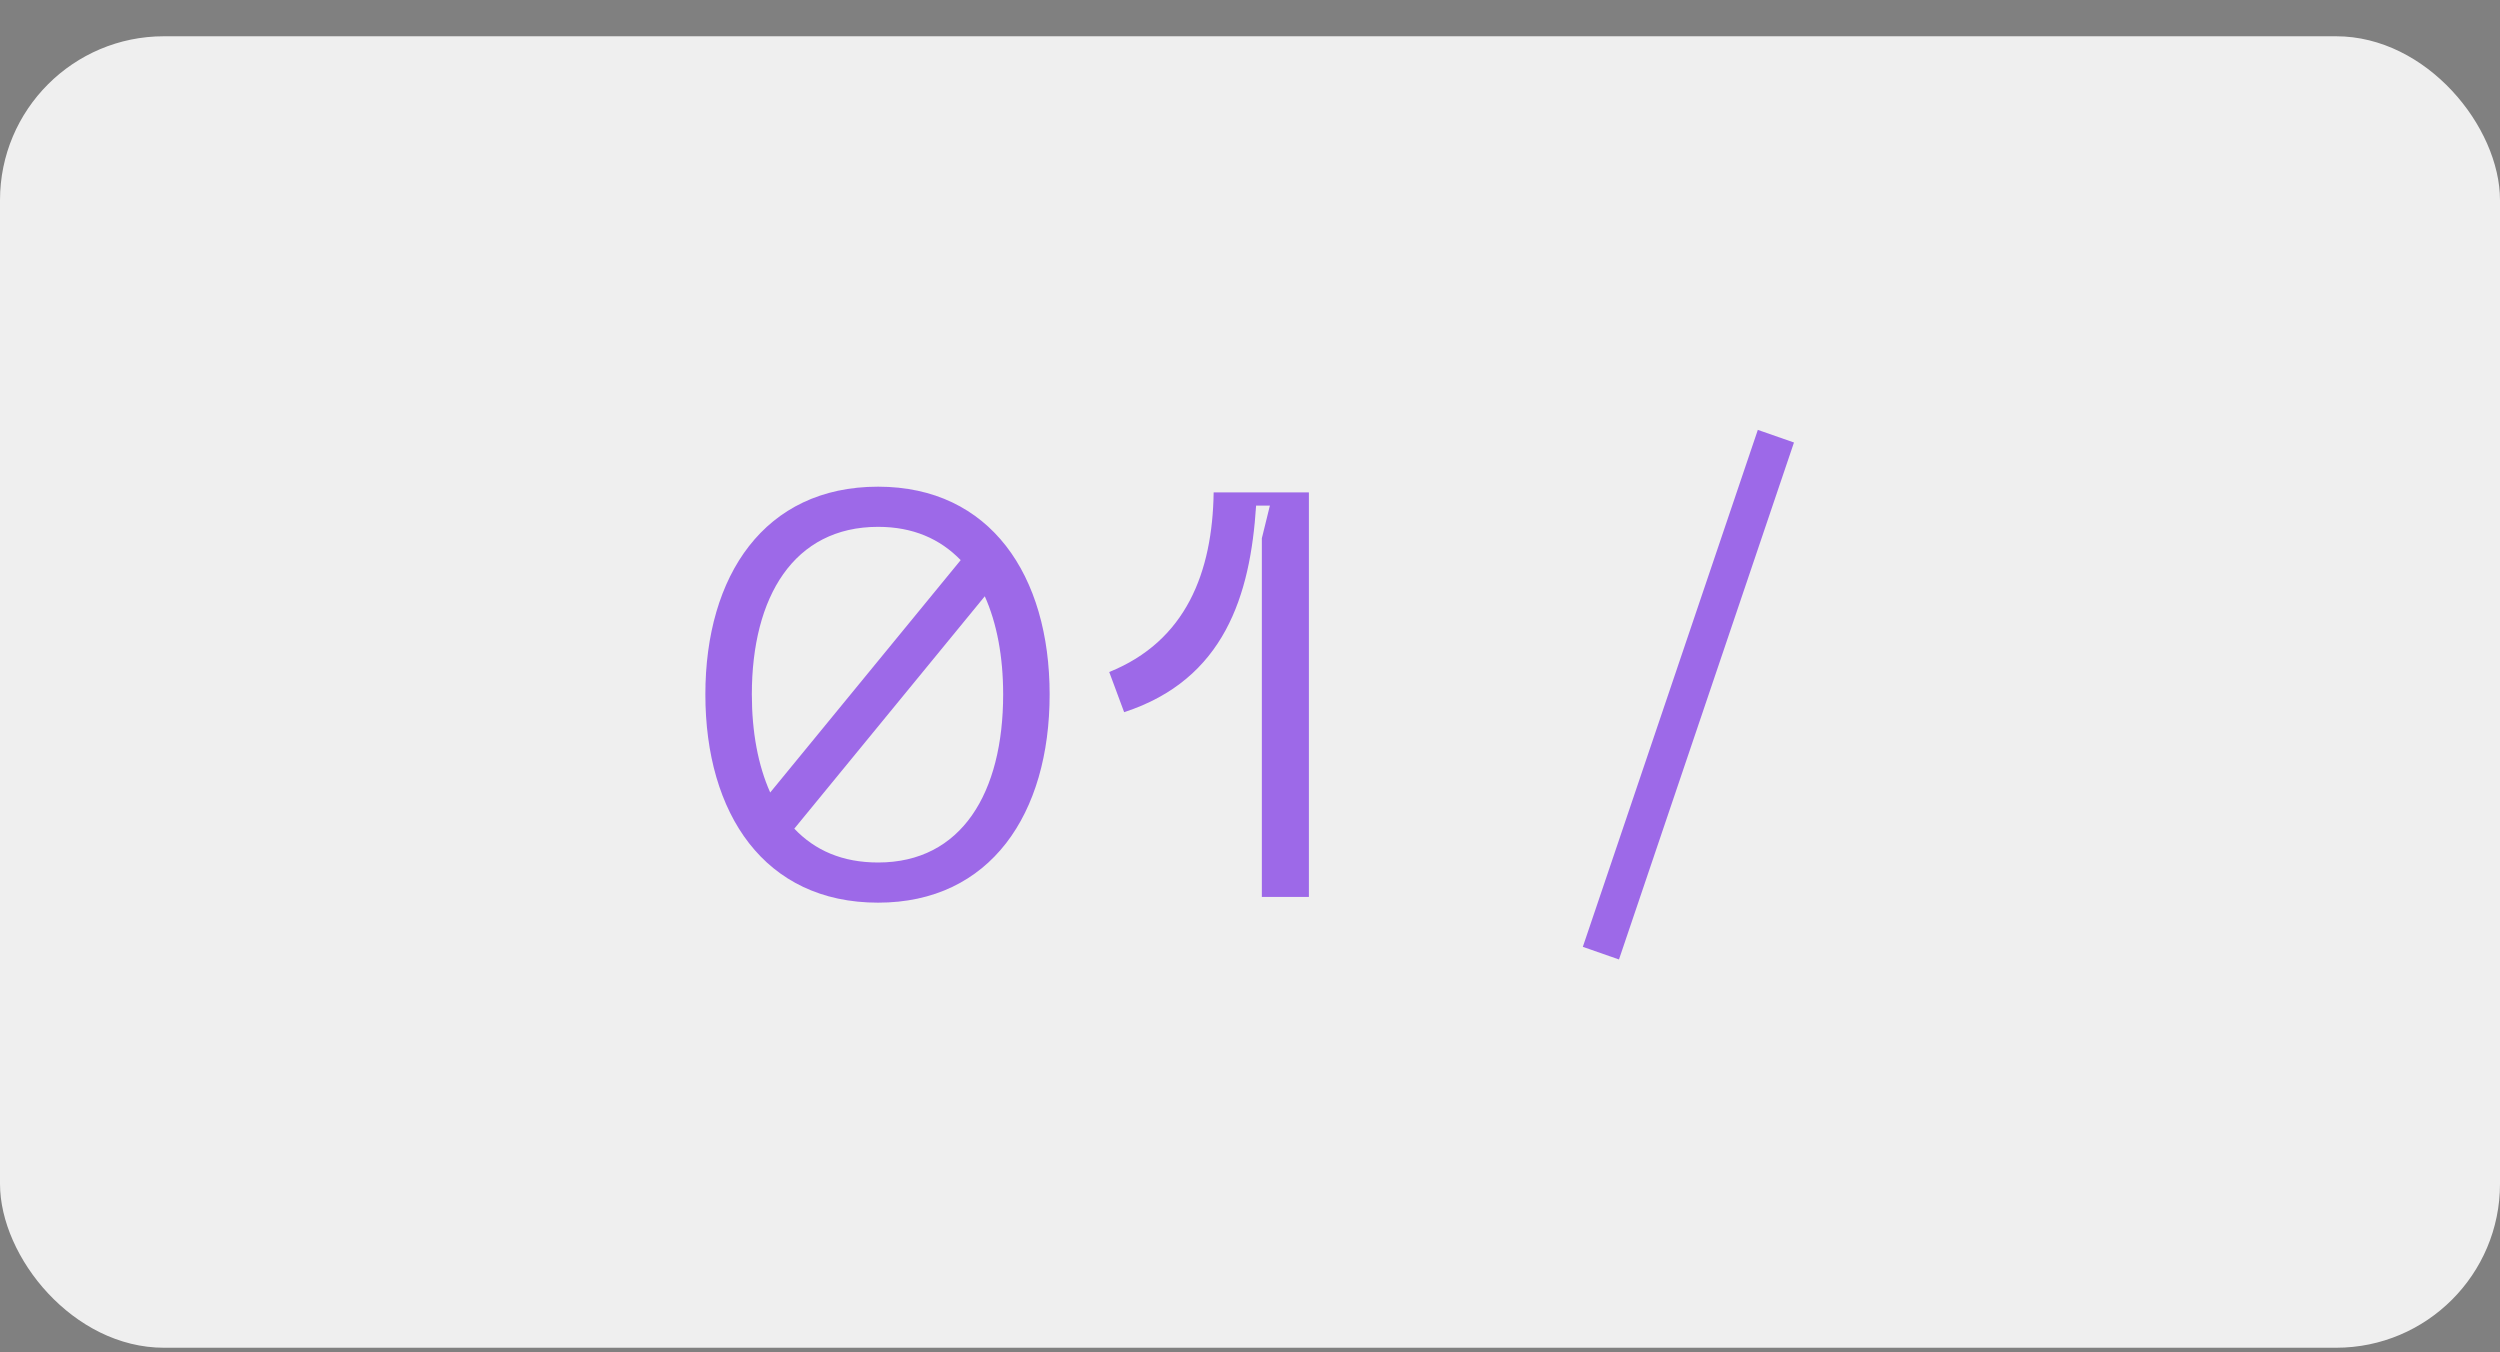 <?xml version="1.0" encoding="UTF-8"?> <svg xmlns="http://www.w3.org/2000/svg" width="61" height="33" viewBox="0 0 61 33" fill="none"><rect x="0" y="0" width="61" height="33" fill="#808080" stroke="none"/><rect y="0.885" width="61" height="32" rx="4" fill="#EFEFEF"></rect><path opacity="0.56" d="M21.425 11.875C24.169 11.875 25.611 14.045 25.611 16.943C25.611 19.855 24.169 22.025 21.425 22.025C18.653 22.025 17.211 19.855 17.211 16.943C17.211 14.045 18.653 11.875 21.425 11.875ZM21.425 12.855C19.367 12.855 18.345 14.563 18.345 16.943C18.345 17.867 18.499 18.679 18.793 19.337L23.441 13.667C22.937 13.149 22.279 12.855 21.425 12.855ZM21.425 21.045C23.469 21.045 24.477 19.337 24.477 16.943C24.477 16.019 24.323 15.207 24.029 14.549L19.381 20.219C19.885 20.751 20.557 21.045 21.425 21.045ZM27.065 16.397C28.941 15.641 29.585 13.961 29.613 12.015H31.937V21.885H30.789V13.135L30.985 12.337H30.649C30.509 14.521 29.879 16.579 27.429 17.377L27.065 16.397ZM42.891 10.489L43.773 10.797L39.503 23.411L38.621 23.103L42.891 10.489Z" fill="#5D00E2"></path></svg> 